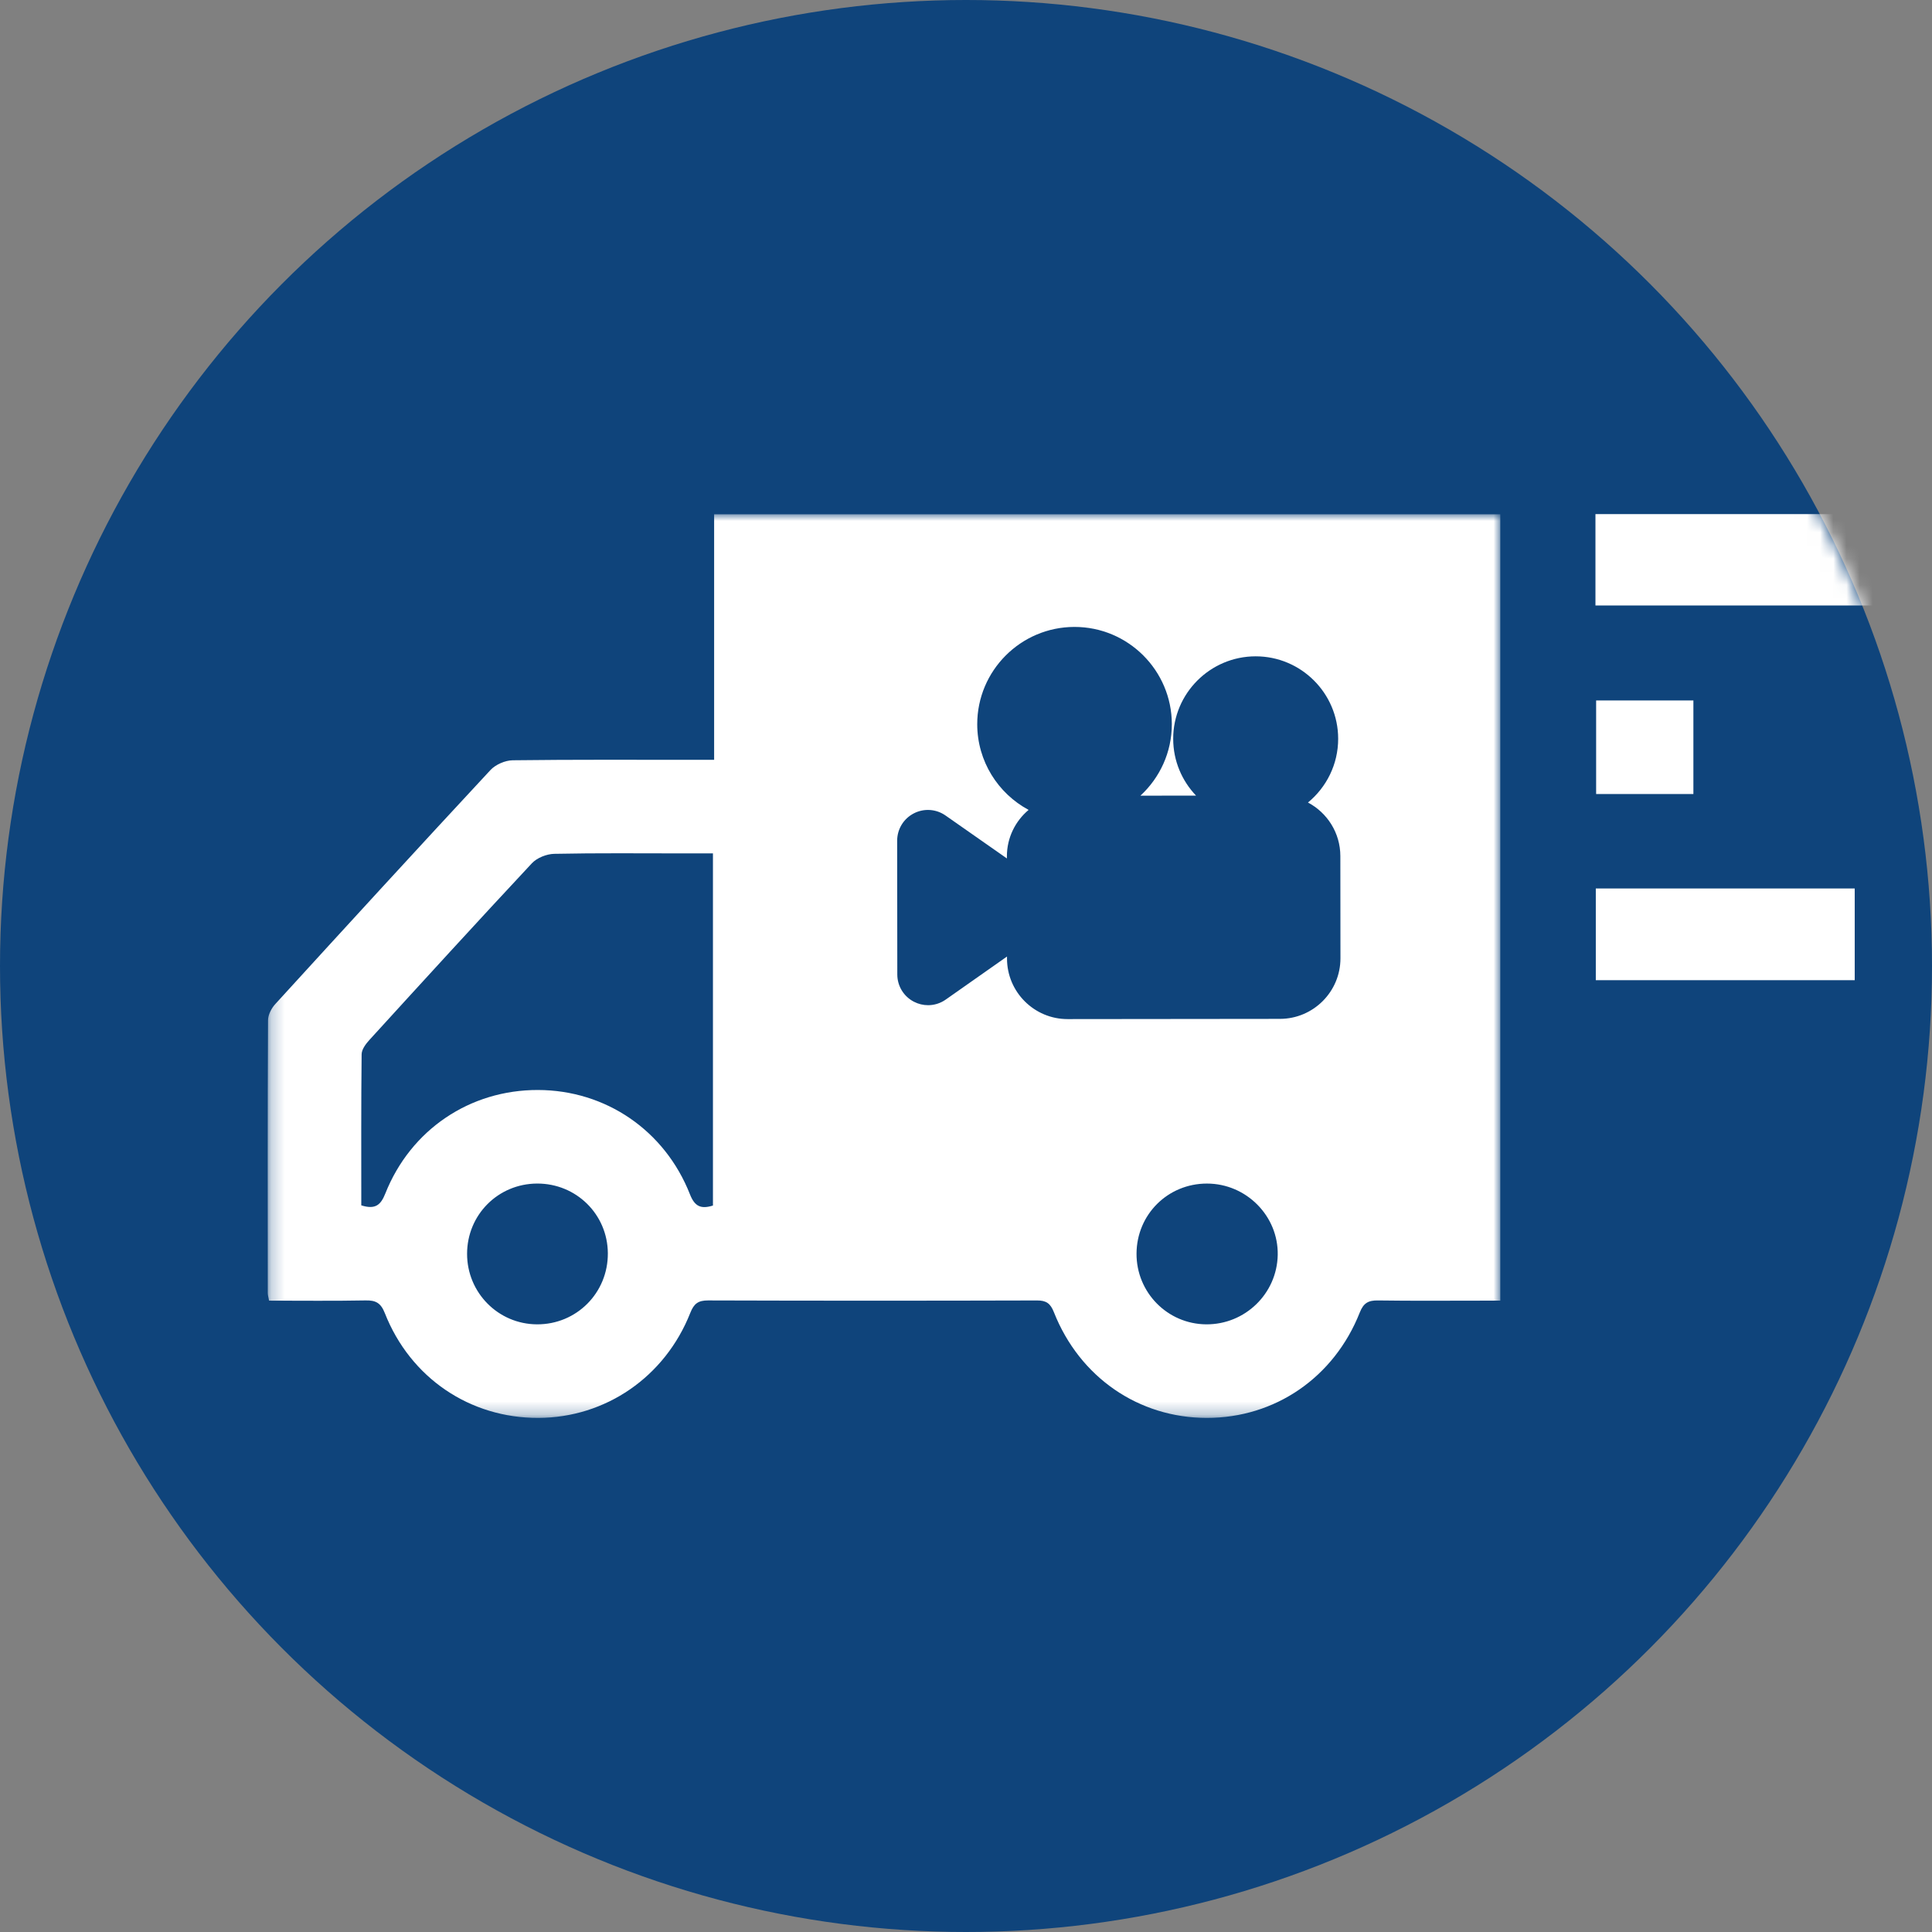 <?xml version="1.0" encoding="UTF-8"?> <svg xmlns="http://www.w3.org/2000/svg" xmlns:xlink="http://www.w3.org/1999/xlink" width="147px" height="147px" viewBox="0 0 147 147" version="1.1"><rect x="0" y="0" width="147" height="147" fill="#808080" stroke="none"/><title>Group 49</title><defs><circle id="path-1" cx="73.5" cy="73.5" r="73.5"></circle><polygon id="path-3" points="0 0 93.783 0 93.783 68.755 0 68.755"></polygon></defs><g id="CONCEPTS" stroke="none" stroke-width="1" fill="none" fill-rule="evenodd"><g id="homepage-dark" transform="translate(-1065.107, -3087.495)"><g id="Group-49" transform="translate(1065.107, 3087.495)"><mask id="mask-2" fill="white"><use xlink:href="#path-1"></use></mask><use id="Mask" fill="#0F447B" xlink:href="#path-1"></use><g mask="url(#mask-2)"><g transform="translate(20.371, 39.117)"><polygon id="Fill-1" fill="#FFFFFF" transform="translate(104.774, 17.738) scale(-1, 1) translate(-104.774, -17.738) " points="101.074 21.298 108.474 21.298 108.474 14.179 101.074 14.179"></polygon><polygon id="Fill-2" fill="#FFFFFF" transform="translate(113.772, 3.476) scale(-1, 1) translate(-113.772, -3.476) " points="101.022 6.952 126.522 6.952 126.522 0 101.022 0"></polygon><polygon id="Fill-3" fill="#FFFFFF" transform="translate(110.899, 31.973) scale(-1, 1) translate(-110.899, -31.973) " points="101.049 35.462 120.749 35.462 120.749 28.484 101.049 28.484"></polygon><g id="Group-6" stroke-width="1" fill="none" transform="translate(46.891, 34.389) scale(-1, 1) translate(-46.891, -34.389) translate(0, 0.012)"><mask id="mask-4" fill="white"><use xlink:href="#path-3"></use></mask><g id="Clip-5"></g><path d="M86.664,52.583 C85.592,52.92 85.181,52.552 84.837,51.687 C82.902,46.817 78.397,43.795 73.224,43.805 C68.078,43.815 63.571,46.87 61.653,51.753 C61.29,52.677 60.809,52.88 59.907,52.597 L59.907,25.803 C60.66,25.803 61.397,25.803 62.133,25.803 C65.415,25.803 68.698,25.768 71.979,25.836 C72.56,25.848 73.295,26.138 73.685,26.556 C77.841,31.005 81.946,35.503 86.05,40.002 C86.322,40.301 86.634,40.719 86.638,41.085 C86.681,44.915 86.664,48.745 86.664,52.583 M73.295,61.636 C70.285,61.651 67.883,59.238 67.904,56.222 C67.924,53.265 70.31,50.915 73.282,50.924 C76.251,50.933 78.612,53.299 78.614,56.268 C78.617,59.227 76.244,61.622 73.295,61.636 M12.162,33.784 L12.17,26.003 C12.172,24.238 13.172,22.705 14.634,21.932 C13.231,20.779 12.334,19.031 12.336,17.077 C12.339,13.618 15.158,10.806 18.619,10.809 C22.08,10.813 24.892,13.631 24.888,17.09 C24.887,18.764 24.222,20.282 23.15,21.407 L27.382,21.411 C25.912,20.056 24.99,18.116 24.992,15.964 C24.997,11.884 28.321,8.567 32.403,8.572 C36.485,8.576 39.802,11.899 39.798,15.98 C39.795,18.795 38.212,21.246 35.889,22.494 C36.899,23.341 37.543,24.612 37.541,26.03 L37.541,26.187 L42.211,22.92 C42.928,22.418 43.856,22.358 44.632,22.763 C45.409,23.168 45.891,23.964 45.89,24.84 L45.88,35.017 C45.879,35.892 45.395,36.686 44.618,37.089 C44.277,37.266 43.906,37.353 43.537,37.353 C43.066,37.353 42.598,37.209 42.196,36.927 L37.533,33.65 L37.533,33.81 C37.53,36.349 35.462,38.413 32.921,38.411 L16.766,38.394 C14.225,38.391 12.159,36.323 12.162,33.784 M22.374,61.636 C19.421,61.656 16.994,59.303 16.935,56.362 C16.876,53.396 19.323,50.926 22.32,50.925 C25.295,50.924 27.661,53.275 27.678,56.248 C27.695,59.207 25.324,61.616 22.374,61.636 M93.76,38.503 C93.758,38.09 93.506,37.595 93.217,37.278 C87.779,31.32 82.33,25.373 76.838,19.464 C76.447,19.043 75.718,18.726 75.141,18.718 C70.476,18.659 65.809,18.685 61.143,18.685 C60.728,18.685 60.314,18.685 59.817,18.685 L59.817,0 L0,0 L0,59.833 L1.354,59.833 C4.003,59.833 6.653,59.857 9.302,59.818 C10.035,59.807 10.404,60.005 10.691,60.732 C12.649,65.688 17.149,68.759 22.335,68.755 C27.517,68.751 32.011,65.666 33.967,60.707 C34.227,60.049 34.541,59.817 35.245,59.819 C43.589,59.842 51.933,59.843 60.277,59.817 C61.031,59.815 61.353,60.059 61.632,60.766 C63.557,65.642 68.079,68.738 73.189,68.755 C78.398,68.772 82.928,65.717 84.871,60.786 C85.178,60.008 85.557,59.801 86.337,59.816 C88.777,59.863 91.219,59.833 93.681,59.833 C93.728,59.564 93.777,59.414 93.778,59.264 C93.783,52.343 93.793,45.423 93.76,38.503" id="Fill-4" fill="#FFFFFF" mask="url(#mask-4)"></path></g></g></g></g></g></g></svg> 
